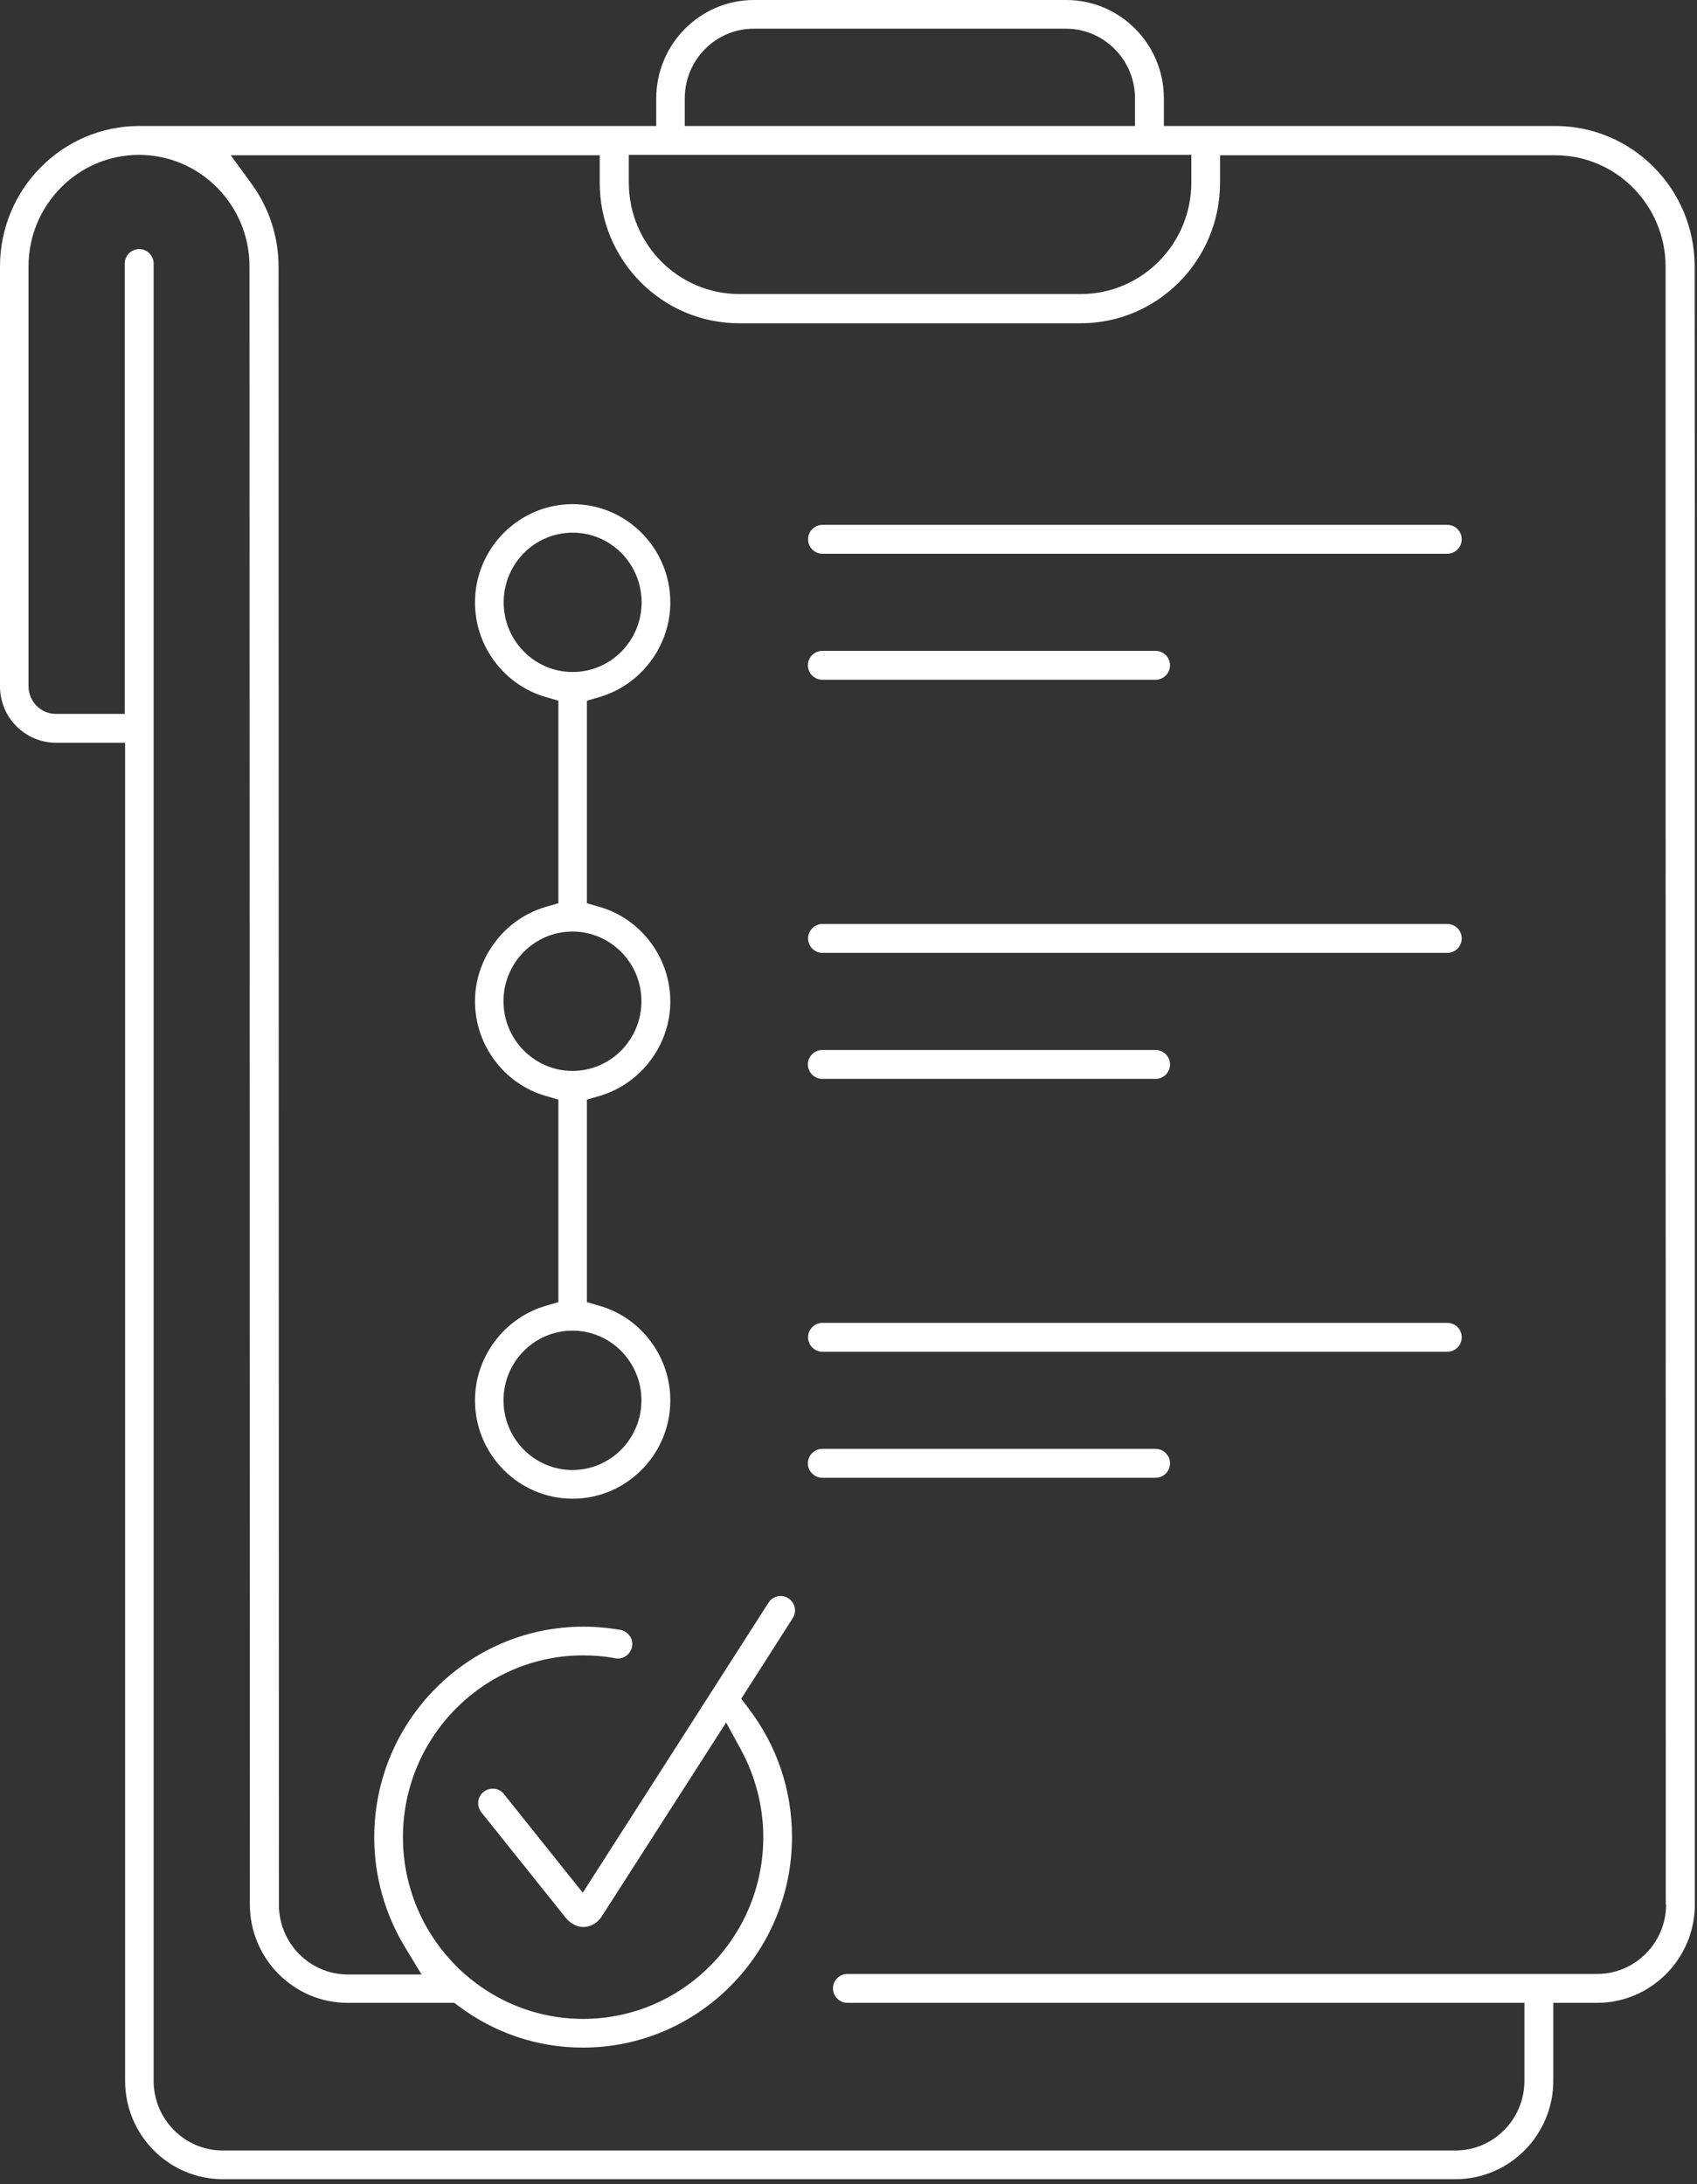 <?xml version="1.0" encoding="UTF-8"?>
<svg xmlns="http://www.w3.org/2000/svg" width="94" height="121" viewBox="0 0 94 121" fill="none">
  <rect x="0" y="0" width="94" height="121" fill="#333333" stroke="none"/>
  <g id="planning" clip-path="url(#clip0_1042_149)">
    <g id="Layer 1">
      <g id="Group">
        <path id="Vector" d="M33.23 50.25L32.51 50.04V38.82L33.23 38.61C35.52 37.93 37.13 35.78 37.13 33.38C37.13 30.37 34.7 27.93 31.72 27.93C28.74 27.93 26.31 30.38 26.31 33.38C26.31 35.79 27.91 37.94 30.21 38.61L30.93 38.82V50.04L30.21 50.25C27.92 50.93 26.31 53.08 26.31 55.48C26.31 57.88 27.91 60.04 30.21 60.71L30.93 60.92V72.14L30.21 72.35C27.92 73.03 26.31 75.18 26.31 77.58C26.31 80.59 28.74 83.03 31.72 83.03C34.7 83.03 37.13 80.58 37.13 77.58C37.13 75.17 35.53 73.02 33.23 72.35L32.51 72.14V60.92L33.23 60.71C35.52 60.03 37.13 57.88 37.13 55.48C37.13 53.08 35.53 50.92 33.23 50.25ZM27.9 33.37C27.9 31.24 29.61 29.51 31.72 29.51C33.83 29.51 35.54 31.24 35.54 33.37C35.54 35.5 33.83 37.23 31.72 37.23C29.61 37.23 27.9 35.5 27.9 33.37ZM35.53 77.58C35.53 79.71 33.82 81.44 31.71 81.44C29.6 81.44 27.89 79.71 27.89 77.58C27.89 75.45 29.6 73.72 31.71 73.72C33.82 73.72 35.53 75.45 35.53 77.58ZM31.71 59.33C29.61 59.33 27.89 57.6 27.89 55.47C27.89 53.34 29.6 51.61 31.71 51.61C33.82 51.61 35.53 53.34 35.53 55.47C35.53 57.6 33.82 59.33 31.71 59.33Z" fill="white"></path>
        <path id="Vector_2" d="M64.01 81.87C64.45 81.87 64.81 81.51 64.81 81.07C64.81 80.629 64.45 80.269 64.01 80.269H45.55C45.11 80.269 44.75 80.629 44.75 81.07C44.75 81.51 45.11 81.87 45.55 81.87H64.01Z" fill="white"></path>
        <path id="Vector_3" d="M80.17 30.678C80.61 30.678 80.97 30.318 80.97 29.878C80.97 29.438 80.61 29.078 80.17 29.078H45.56C45.12 29.078 44.76 29.438 44.76 29.878C44.76 30.318 45.12 30.678 45.56 30.678H80.17Z" fill="white"></path>
        <path id="Vector_4" d="M64.01 37.659C64.45 37.659 64.81 37.299 64.81 36.859C64.81 36.419 64.45 36.059 64.01 36.059H45.55C45.11 36.059 44.75 36.419 44.75 36.859C44.75 37.299 45.11 37.659 45.55 37.659H64.01Z" fill="white"></path>
        <path id="Vector_5" d="M93.88 29.19C93.88 29.19 93.88 29.12 93.88 29.09V28.93L93.87 14.76C93.87 10.47 90.41 6.98 86.15 6.98H64.47V5.45C64.47 2.44 62.04 0 59.06 0H41.76C38.78 0 36.35 2.45 36.35 5.45V6.98H7.72C3.46 6.98 0 10.47 0 14.76V38.03C0 39.75 1.39 41.15 3.11 41.15H6.93V115.28C6.93 118.29 9.36 120.73 12.34 120.73H80.63C83.61 120.73 86.04 118.28 86.04 115.28V110.96H88.47C91.45 110.96 93.88 108.51 93.88 105.51V29.19ZM37.93 5.45C37.93 3.32 39.64 1.59 41.75 1.59H59.05C61.15 1.59 62.87 3.32 62.87 5.45V6.98H37.93V5.45ZM34.82 8.58H65.99V10.11C65.99 13.52 63.24 16.29 59.87 16.29H40.95C37.57 16.29 34.83 13.52 34.83 10.11V8.58H34.82ZM92.29 105.5C92.29 107.63 90.58 109.36 88.47 109.36H46.94C46.5 109.36 46.14 109.72 46.14 110.16C46.14 110.6 46.5 110.96 46.94 110.96H84.44V115.28C84.44 117.41 82.73 119.14 80.62 119.14H12.33C10.23 119.14 8.51 117.41 8.51 115.28V14.6C8.51 14.16 8.15 13.8 7.71 13.8C7.27 13.8 6.91 14.16 6.91 14.6V39.55H3.09C2.26 39.55 1.58 38.86 1.58 38.02V14.76C1.58 11.35 4.33 8.58 7.7 8.58C11.07 8.58 13.82 11.35 13.82 14.76L13.84 105.51C13.84 108.51 16.27 110.96 19.25 110.96H25.16L25.43 111.16C27.43 112.65 29.8 113.44 32.29 113.44C38.67 113.44 43.87 108.21 43.87 101.77C43.87 99.18 43.04 96.72 41.48 94.67L41.06 94.11L43.91 89.65C44.15 89.28 44.04 88.79 43.67 88.55C43.49 88.43 43.28 88.4 43.07 88.44C42.86 88.49 42.68 88.61 42.57 88.79L32.28 104.86L27.91 99.39C27.78 99.22 27.59 99.12 27.38 99.1C27.16 99.08 26.96 99.14 26.79 99.27C26.62 99.4 26.52 99.59 26.49 99.81C26.47 100.02 26.53 100.23 26.66 100.4L31.29 106.19C31.56 106.55 31.93 106.75 32.3 106.76C32.7 106.76 33.08 106.55 33.32 106.19L40.22 95.43L41.03 96.91C41.84 98.4 42.28 100.08 42.28 101.78C42.28 107.33 37.8 111.85 32.3 111.85C26.8 111.85 22.32 107.33 22.32 101.78C22.32 96.23 26.8 91.71 32.3 91.71C32.9 91.71 33.5 91.76 34.08 91.87C34.29 91.91 34.5 91.87 34.68 91.74C34.85 91.62 34.97 91.44 35.01 91.23C35.05 91.02 35.01 90.81 34.88 90.63C34.76 90.46 34.58 90.34 34.37 90.3C33.69 90.18 33 90.12 32.31 90.12C25.93 90.12 20.73 95.35 20.73 101.79C20.73 103.94 21.32 106.04 22.43 107.87L23.35 109.39H19.27C17.17 109.39 15.45 107.66 15.45 105.53L15.43 14.78C15.43 13.12 14.91 11.53 13.94 10.19L12.78 8.6H33.22V10.13C33.22 14.42 36.68 17.91 40.94 17.91H59.86C64.12 17.91 67.58 14.42 67.58 10.13V8.6H86.14C89.52 8.6 92.26 11.37 92.26 14.78V29.21C92.26 29.21 92.26 29.29 92.26 29.32V29.47L92.27 105.53L92.29 105.5Z" fill="white"></path>
        <path id="Vector_6" d="M80.17 74.889C80.61 74.889 80.97 74.529 80.97 74.089C80.97 73.649 80.61 73.289 80.17 73.289H45.56C45.12 73.289 44.76 73.649 44.76 74.089C44.76 74.529 45.12 74.889 45.56 74.889H80.17Z" fill="white"></path>
        <path id="Vector_7" d="M64.01 59.772C64.45 59.772 64.81 59.412 64.81 58.972C64.81 58.532 64.45 58.172 64.01 58.172H45.55C45.11 58.172 44.75 58.532 44.75 58.972C44.75 59.412 45.11 59.772 45.55 59.772H64.01Z" fill="white"></path>
        <path id="Vector_8" d="M80.17 52.791C80.61 52.791 80.97 52.431 80.97 51.991C80.97 51.551 80.61 51.191 80.17 51.191H45.56C45.12 51.191 44.76 51.551 44.76 51.991C44.76 52.431 45.12 52.791 45.56 52.791H80.17Z" fill="white"></path>
      </g>
    </g>
  </g>
  <defs>
    <clipPath id="clip0_1042_149">
      <rect width="93.88" height="120.73" fill="white"></rect>
    </clipPath>
  </defs>
</svg>
